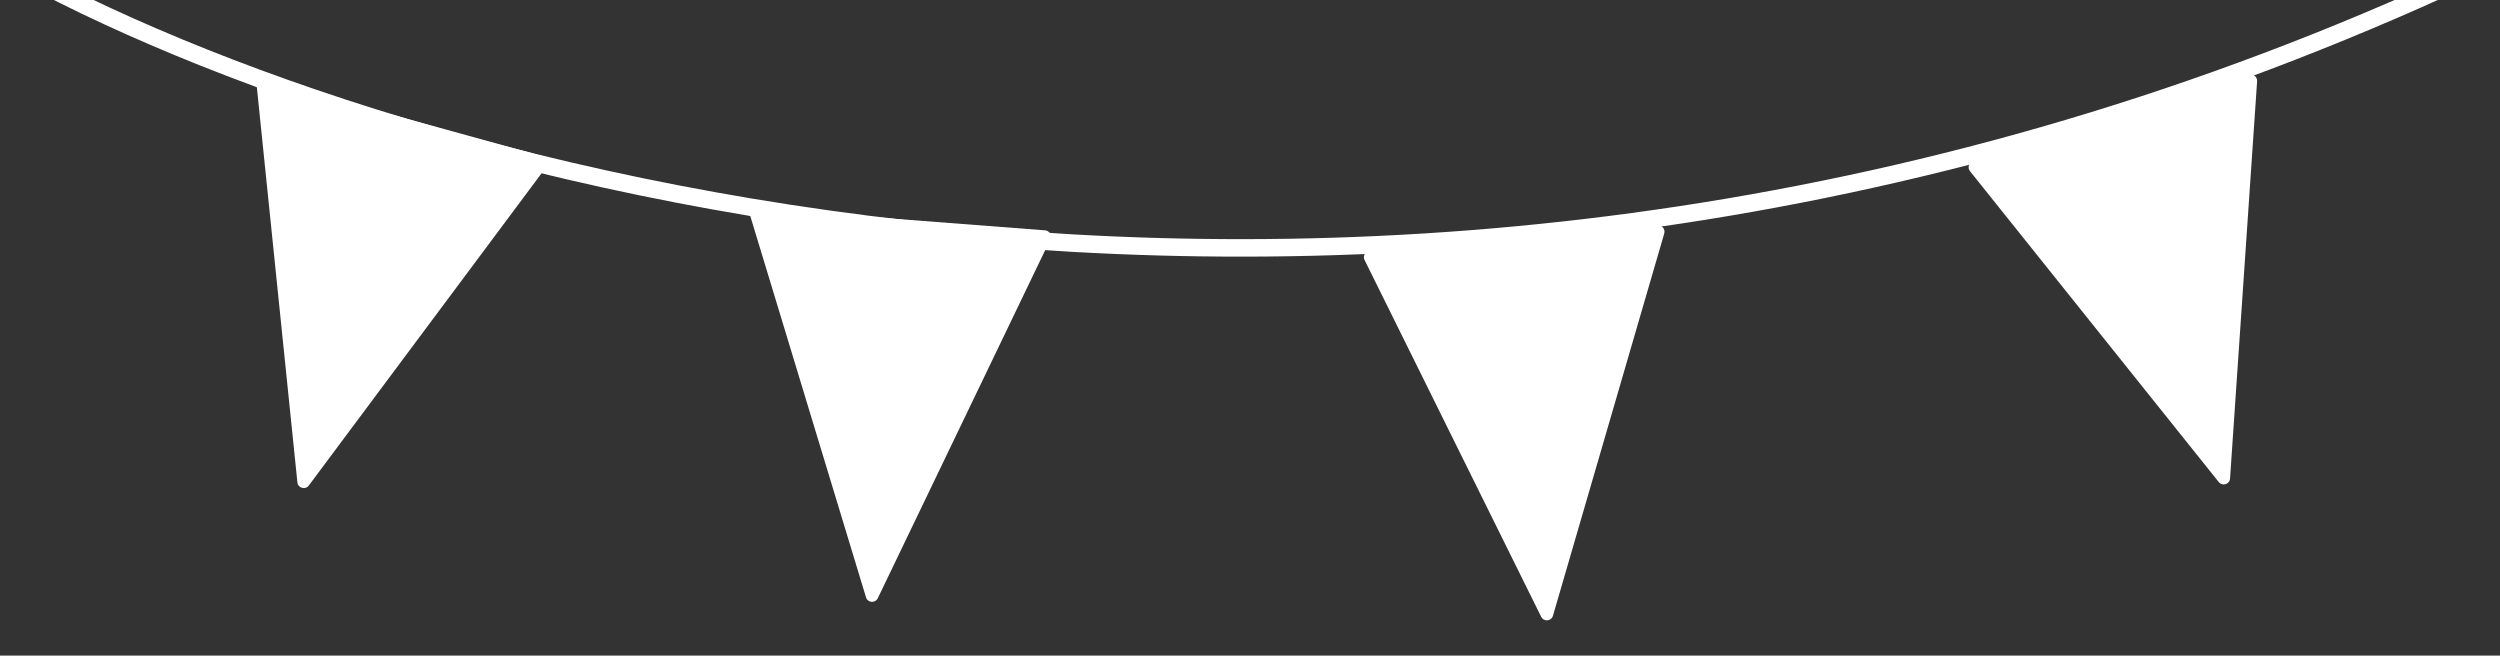<?xml version="1.0" encoding="UTF-8"?> <svg xmlns="http://www.w3.org/2000/svg" width="286" height="75" viewBox="0 0 286 75" fill="none"><rect x="0" y="0" width="286" height="75" fill="#333333" stroke="none"/> <path d="M35.327 55.543C34.931 56.074 34.091 55.842 34.023 55.184L29.372 9.874C29.32 9.366 29.795 8.965 30.287 9.101L62.161 17.894C62.653 18.029 62.855 18.617 62.55 19.027L35.327 55.543Z" fill="white"></path> <path d="M100.419 68.438C100.133 69.034 99.263 68.967 99.071 68.334L85.843 24.75C85.694 24.262 86.084 23.777 86.592 23.816L119.56 26.352C120.069 26.391 120.379 26.93 120.158 27.39L100.419 68.438Z" fill="white"></path> <path d="M177.658 70.444C177.474 71.079 176.605 71.156 176.312 70.563L156.105 29.743C155.879 29.286 156.183 28.744 156.692 28.698L189.628 25.786C190.137 25.741 190.531 26.222 190.389 26.712L177.658 70.444Z" fill="white"></path> <path d="M255.117 54.744C255.072 55.403 254.239 55.664 253.826 55.148L225.368 19.585C225.049 19.186 225.231 18.592 225.718 18.439L257.272 8.56C257.759 8.407 258.247 8.792 258.213 9.301L255.117 54.744Z" fill="white"></path> <path d="M0.751 -4.009C44.284 20.418 162.114 54.615 285.167 -4.009" stroke="white" stroke-width="2"></path> </svg> 